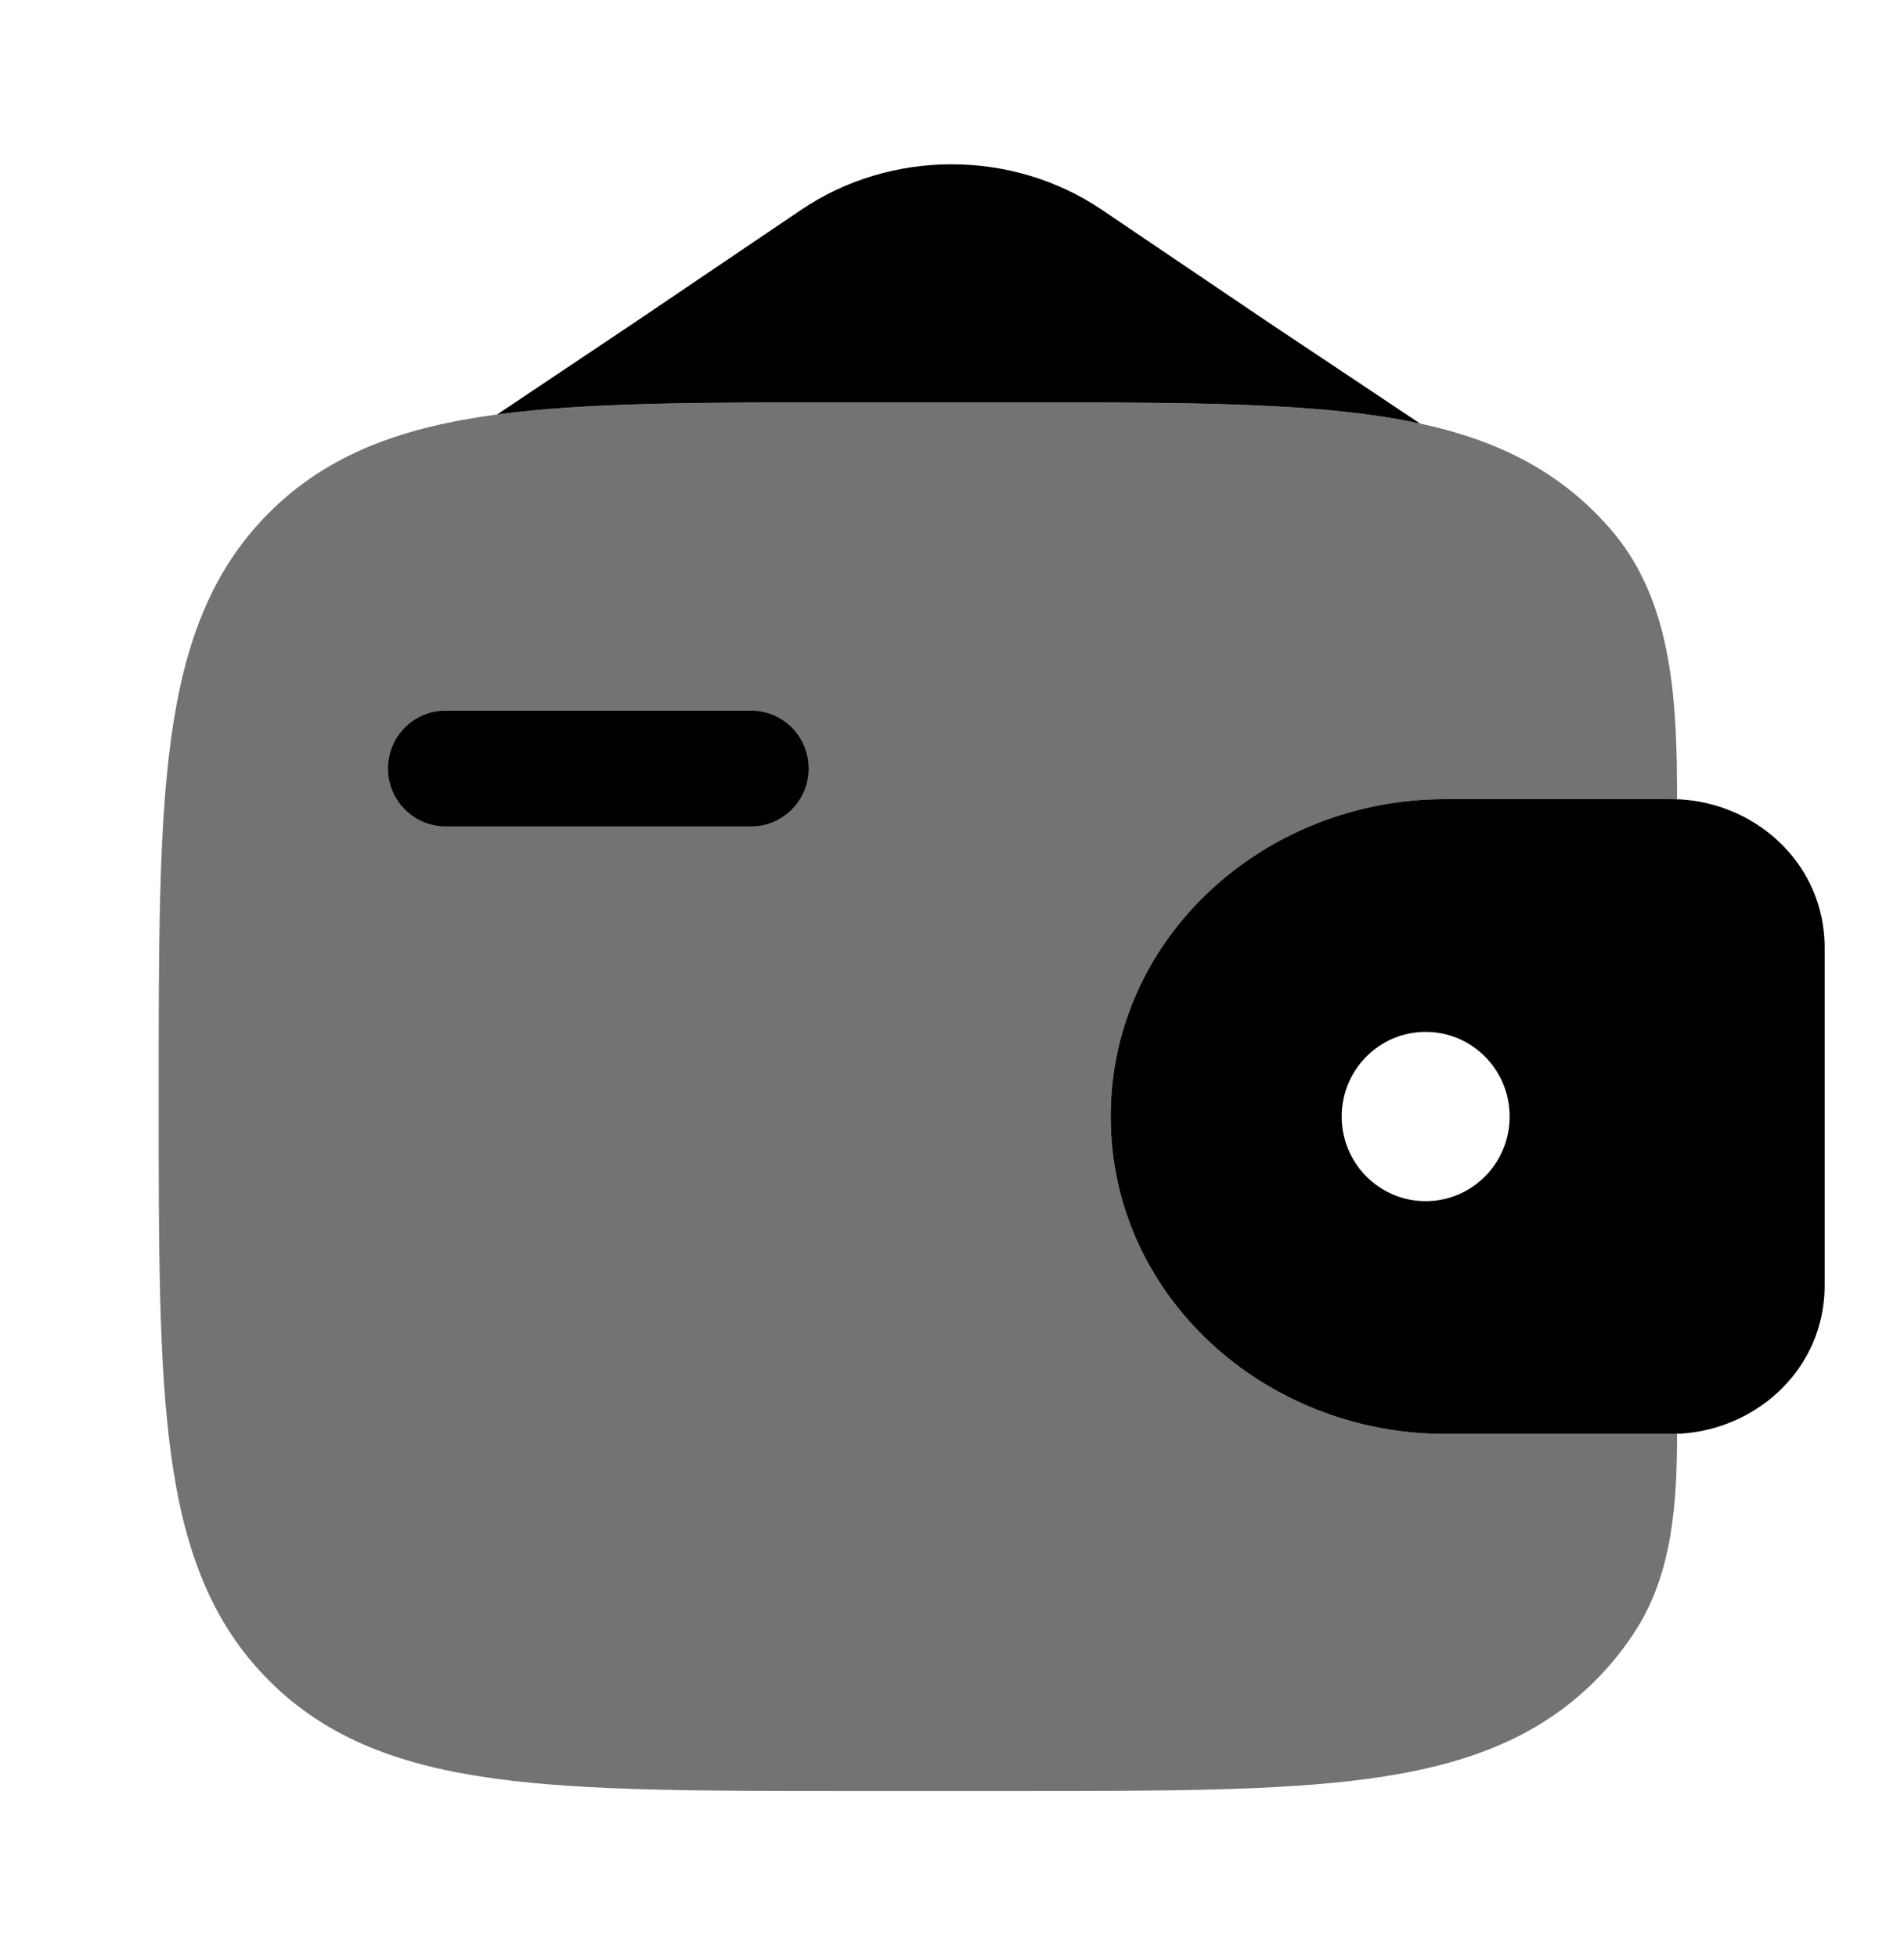 <svg width="36" height="37" viewBox="0 0 36 37" fill="none" xmlns="http://www.w3.org/2000/svg">
<path d="M31.709 15.108C31.709 13.337 31.645 11.438 30.513 10.076C30.403 9.944 30.287 9.817 30.163 9.693C29.041 8.57 27.617 8.072 25.858 7.836C24.15 7.606 21.966 7.606 19.21 7.606H16.04C13.284 7.606 11.1 7.606 9.391 7.836C7.633 8.072 6.209 8.57 5.087 9.693C3.964 10.815 3.466 12.239 3.23 13.997C3 15.706 3 17.89 3 20.646V20.816C3 23.572 3 25.756 3.23 27.465C3.466 29.223 3.964 30.647 5.087 31.769C6.209 32.892 7.633 33.39 9.391 33.626C11.1 33.856 13.284 33.856 16.04 33.856H19.21C21.966 33.856 24.15 33.856 25.858 33.626C27.617 33.39 29.041 32.892 30.163 31.769C30.47 31.462 30.73 31.133 30.952 30.779C31.628 29.7 31.709 28.377 31.709 27.104C31.637 27.106 31.561 27.106 31.482 27.106H27.322C23.915 27.106 21 24.502 21 21.106C21 17.71 23.915 15.106 27.322 15.106H31.482C31.56 15.106 31.637 15.106 31.709 15.108Z" fill="#737374"/>
<path d="M7.337 14.527C7.337 13.924 7.823 13.435 8.422 13.435H14.205C14.804 13.435 15.289 13.924 15.289 14.527C15.289 15.131 14.804 15.62 14.205 15.62H8.422C7.823 15.62 7.337 15.131 7.337 14.527Z" fill="black"/>
<path fill-rule="evenodd" clip-rule="evenodd" d="M31.783 15.112C31.689 15.106 31.588 15.106 31.482 15.106H27.322C23.915 15.106 21 17.71 21 21.106C21 24.502 23.915 27.106 27.322 27.106H31.482C31.588 27.106 31.689 27.106 31.783 27.1C33.166 27.015 34.391 25.964 34.493 24.495C34.5 24.399 34.5 24.295 34.5 24.199V18.013C34.5 17.917 34.5 17.813 34.493 17.717C34.391 16.248 33.166 15.196 31.783 15.112ZM26.956 22.706C27.833 22.706 28.544 21.99 28.544 21.106C28.544 20.222 27.833 19.506 26.956 19.506C26.079 19.506 25.368 20.222 25.368 21.106C25.368 21.99 26.079 22.706 26.956 22.706Z" fill="black"/>
<path d="M15.152 3.964L12 6.095L9.4 7.835C11.107 7.606 13.288 7.606 16.04 7.606H19.209C21.966 7.606 24.15 7.606 25.858 7.836C26.202 7.882 26.533 7.938 26.851 8.007L24 6.106L20.831 3.964C19.138 2.82 16.845 2.82 15.152 3.964Z" fill="black"/>
</svg>
